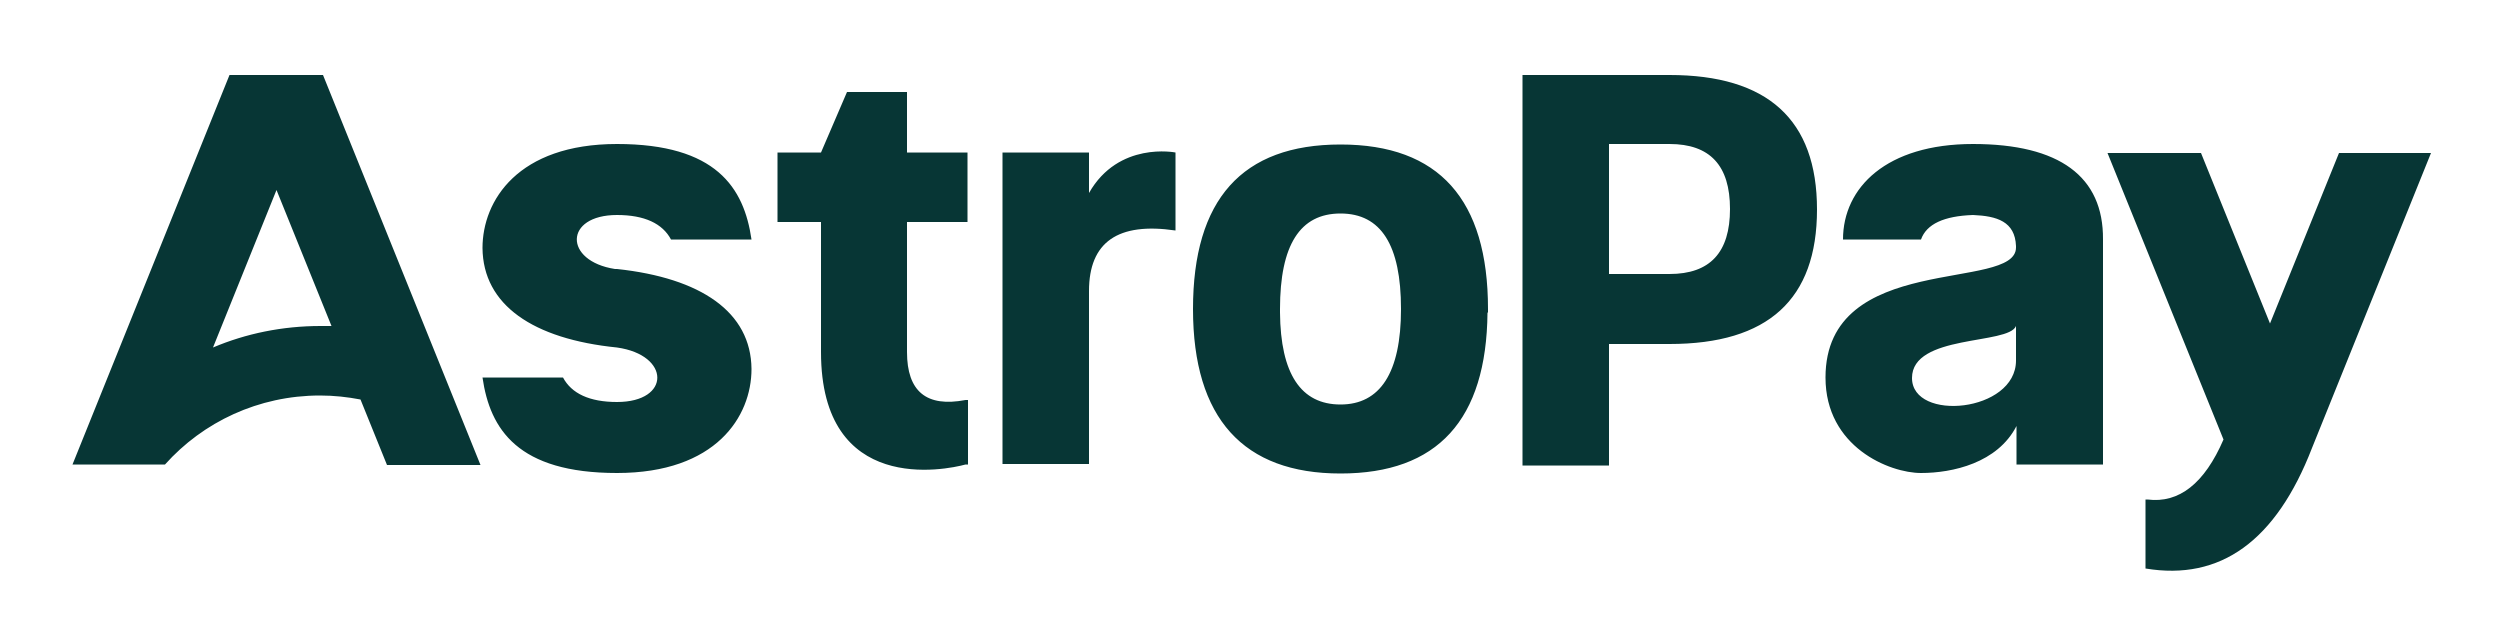 <?xml version="1.0" encoding="UTF-8"?> <svg xmlns="http://www.w3.org/2000/svg" id="Capa_1" version="1.1" viewBox="0 0 500 125.4"><defs><style> .st0 { fill: #073635; } </style></defs><path class="st0" d="M297.5,62.5c-.2,21.5-10,32.2-29.4,32.2s-29.5-11-29.5-32.9,9.8-32.9,29.5-32.9,29.5,11,29.5,32.9v.7h0ZM268.1,42.7c-8.1,0-12.1,6.3-12.1,19.1v.7c.1,12.3,4.2,18.4,12.1,18.4s12.1-6.3,12.1-19.1-4-19.1-12.1-19.1ZM321.8,54.8h12.1c8.1,0,12.1-4.3,12.1-13s-4-13-12.1-13h-12.1v26ZM333.9,15c19.6,0,29.5,8.9,29.5,26.9s-9.8,26.9-29.5,26.9h-12.1v24.3h-17.3V15h29.5ZM235.1,30.5v15.6c-11.5-1.7-17.3,2.3-17.3,12.1v34.6h-17.3V30.5h17.3v8.1c5.9-10.4,17.3-8.1,17.3-8.1ZM181.4,18.4v12.1h12.1v13.9h-12.1v26c0,7.9,3.9,11.1,11.7,9.6h.5c0,0,0,12.9,0,12.9h-.5c-4,1.1-28.9,6.2-28.9-22.5v-26h-8.7v-13.9h8.7l5.2-12.1h12.1ZM403.2,49.2c-.2-4.9-3.8-6-8.6-6.2-5.8.2-9.3,1.8-10.4,4.9h-15.6c0-10.4,8.7-19.1,26-19.1s26.1,6.5,26,19.1v45h-17.3v-7.7c-3.8,7.4-12.8,9.4-19.1,9.4s-19.1-5.2-19.1-19.1c0-25.3,38.1-17.1,38.1-26v-.4h0ZM403.2,65.2c-1.5,3.8-20.8,1.6-20.8,10.4s20.8,6.9,20.8-3.5v-6.9ZM96.5,49.6c0-9.5,7.1-20.8,26.9-20.8s25.4,8.7,26.9,19.1h-16.1c-1.7-3.2-5.3-4.9-10.8-4.9-10.6,0-10.7,9.2-.4,10.8h.4c16.8,1.8,26.8,8.6,26.9,20,0,9.5-7.1,20.8-26.9,20.8s-25.4-8.7-26.9-19.1h16.1c1.7,3.2,5.3,4.9,10.8,4.9,10.8,0,10.7-9.4,0-10.9-16.8-1.7-26.8-8.5-26.9-19.9h0ZM429.1,113.7c15,2.5,26.1-5.5,33.3-24.1l23.8-59h-18.4l-13.8,34.1-13.8-34.1h-18.7l23.2,57.3c-3.8,8.8-8.9,12.8-15.2,12h-.4c0,0,0,13.8,0,13.8h0ZM55.3,38l-12.7,31.5c6.6-2.8,13.9-4.3,21.5-4.3s1.5,0,2.2,0l-11-27.2ZM14.5,92.9L45.9,15h18.7l31.5,78h-18.7l-5.3-13.1c-2.6-.5-5.3-.8-8.1-.8-12.3,0-23.4,5.3-31,13.8h0s-18.7,0-18.7,0Z"></path></svg> 